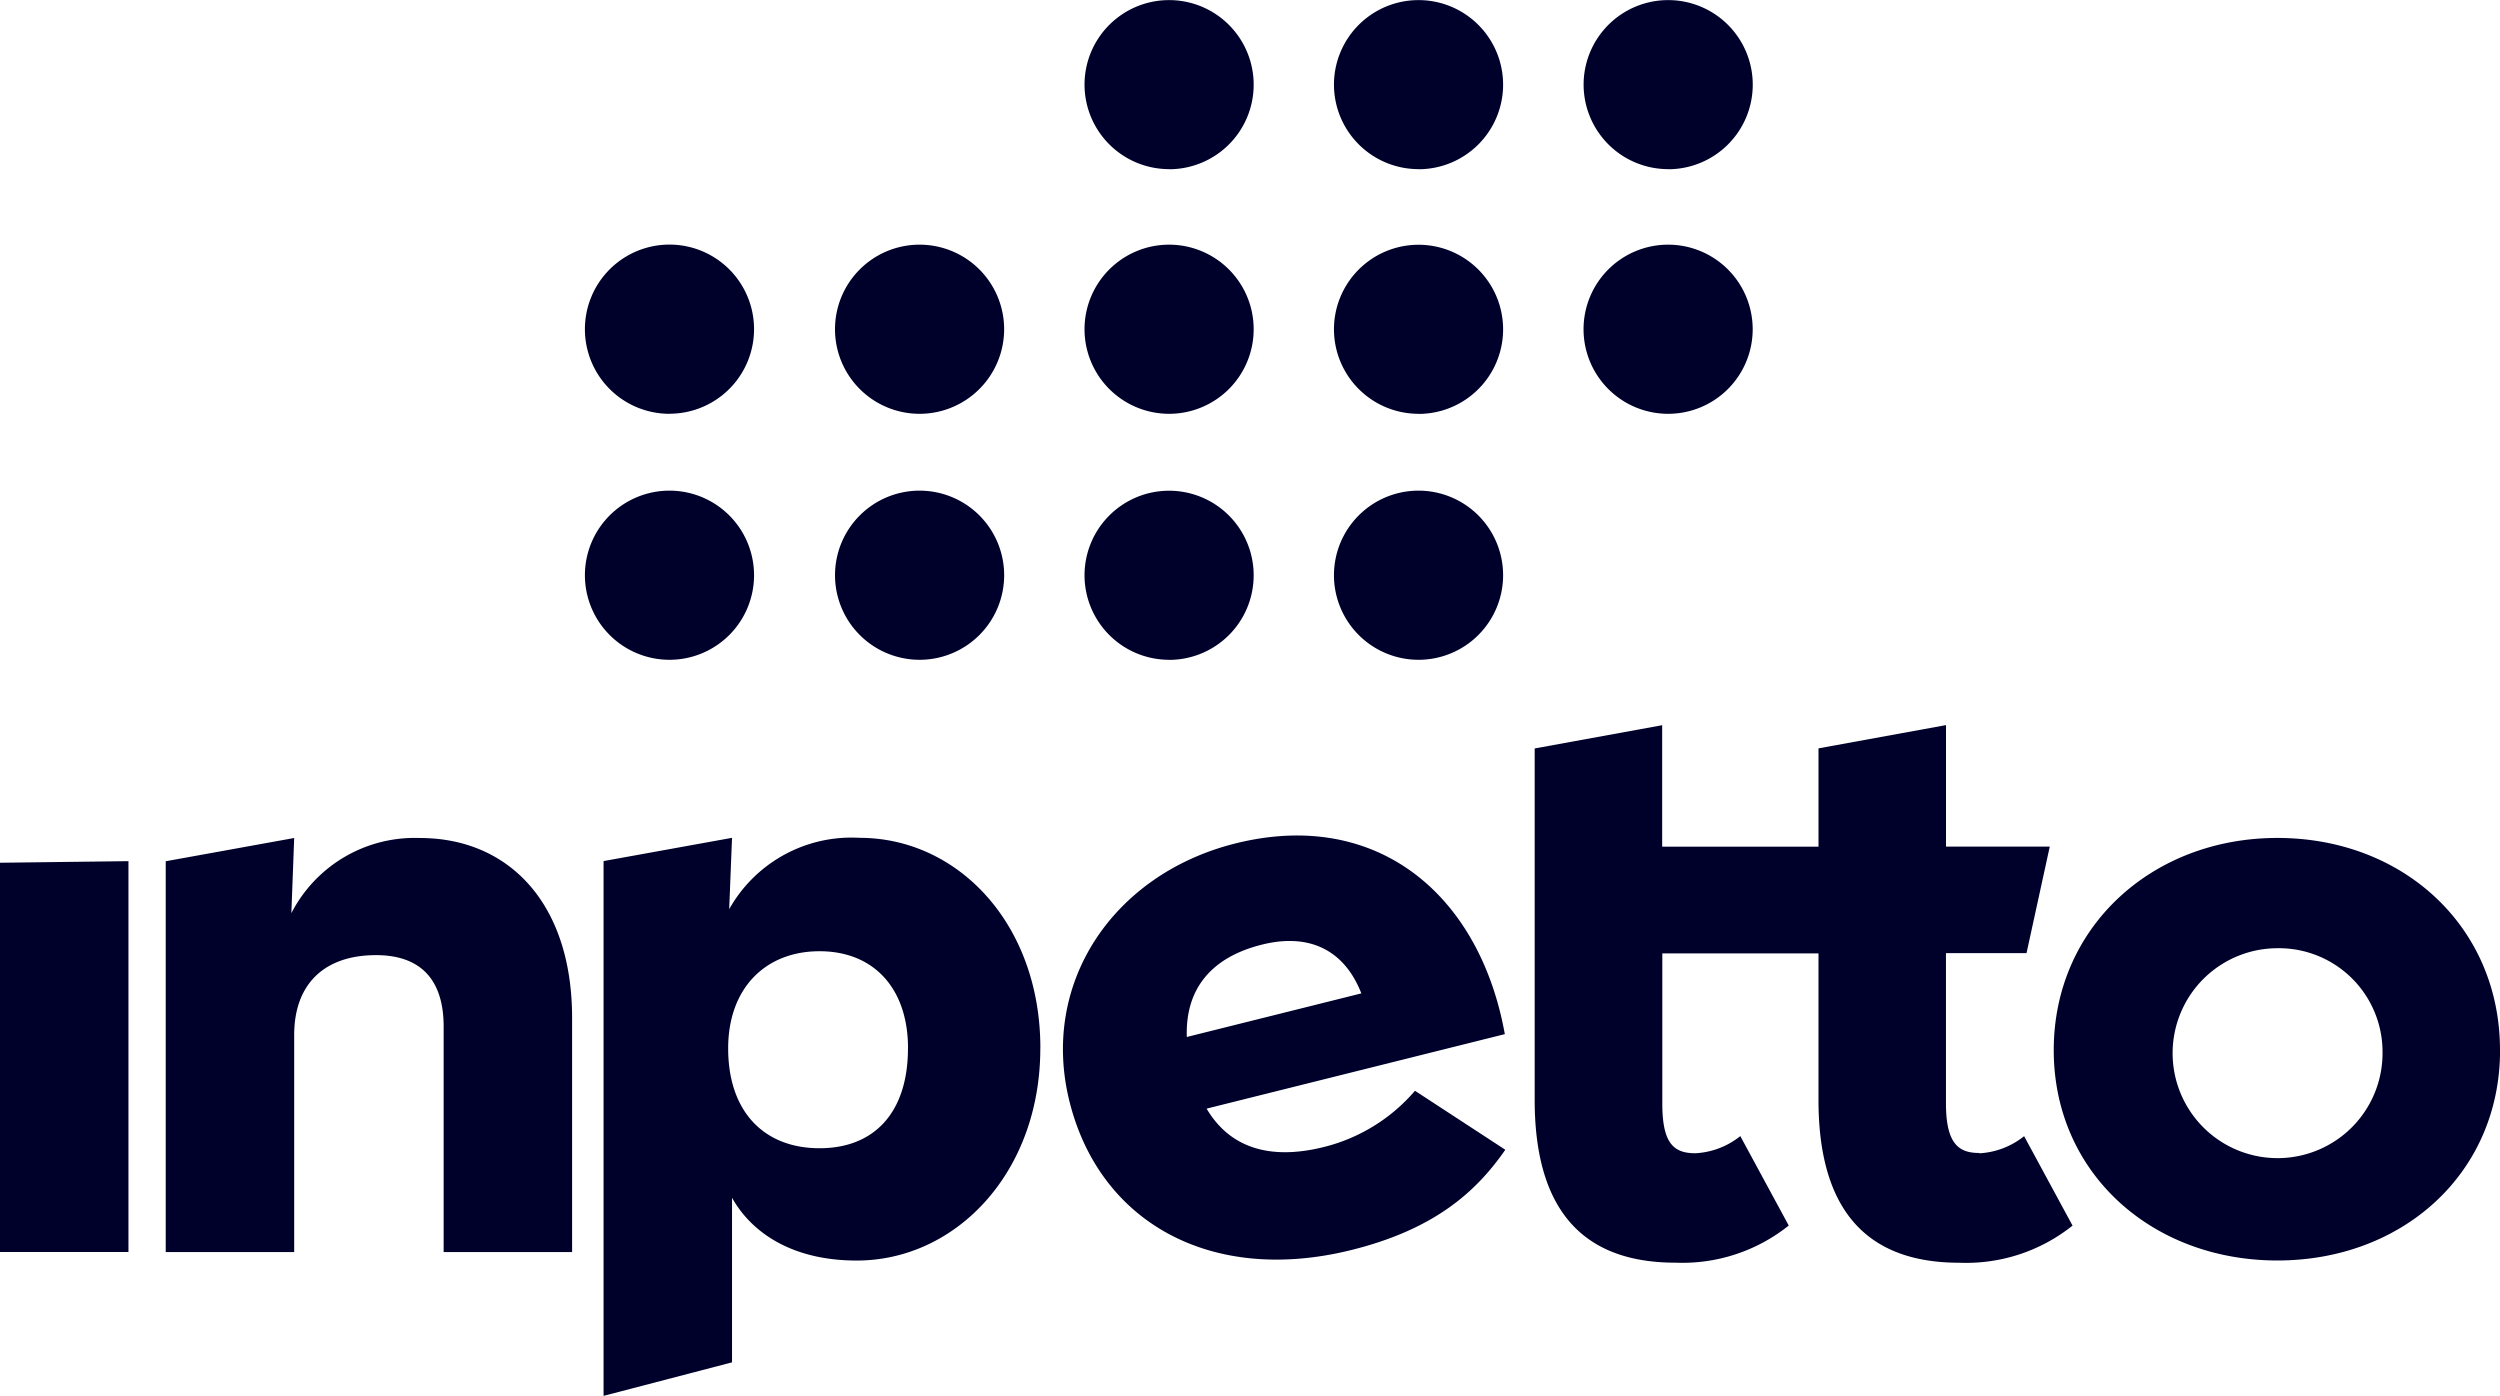 <svg xmlns="http://www.w3.org/2000/svg" width="129.033" height="72.043" viewBox="0 0 129.033 72.043">
  <g id="Group_52" data-name="Group 52" transform="translate(9759.539 7947)">
    <g id="Laag_1-2" transform="translate(-9759.539 -7947)">
      <g id="Group_25" data-name="Group 25" transform="translate(0 0)">
        <path id="Path_813" data-name="Path 813" d="M129.108,16.993a4.365,4.365,0,1,1,4.365,4.365A4.366,4.366,0,0,1,129.108,16.993Zm30.121,4.365a4.365,4.365,0,1,0-4.365-4.365A4.366,4.366,0,0,0,159.229,21.358Zm-38.635,0a4.365,4.365,0,1,0-4.365-4.365A4.366,4.366,0,0,0,120.594,21.358Zm12.879,12.7a4.365,4.365,0,1,0-4.365-4.365A4.366,4.366,0,0,0,133.473,34.054Zm0-25.323a4.365,4.365,0,1,0-4.365-4.365A4.366,4.366,0,0,0,133.473,8.73Zm12.874,12.628a4.365,4.365,0,1,0-4.365-4.365A4.366,4.366,0,0,0,146.347,21.358Zm0-12.628a4.365,4.365,0,1,0-4.365-4.365A4.366,4.366,0,0,0,146.347,8.73Zm12.885,0a4.365,4.365,0,1,0-4.365-4.365A4.366,4.366,0,0,0,159.232,8.73ZM146.347,34.054a4.365,4.365,0,1,0-4.365-4.365A4.366,4.366,0,0,0,146.347,34.054Zm-38.661,0a4.365,4.365,0,1,0-4.365-4.365A4.366,4.366,0,0,0,107.685,34.054Zm12.909,0a4.365,4.365,0,1,0-4.365-4.365A4.366,4.366,0,0,0,120.594,34.054Zm-12.909-12.7a4.365,4.365,0,1,0-4.365-4.365A4.366,4.366,0,0,0,107.685,21.358Z" transform="translate(-73.132 0)" fill="#00012b"/>
        <path id="Path_814" data-name="Path 814" d="M0,135.186l6.63-.082v20.172H0Zm73.036,11.772L77.694,150c-1.525,2.2-3.681,4.108-7.924,5.169-7.243,1.809-13.008-1.408-14.568-7.652-1.537-6.147,2.279-11.757,8.567-13.329,7.29-1.82,12.6,2.624,13.9,9.844l-15.392,3.845c1.145,1.943,3.156,2.706,6.063,1.978a9.066,9.066,0,0,0,4.692-2.9Zm-11.781-2.779,9.008-2.25c-.844-2.168-2.609-3.147-5.134-2.516s-3.956,2.2-3.874,4.765Zm40.9,5.987c-1.031,0-1.718-.441-1.718-2.554v-7.76h4.158l1.2-5.5h-5.356v-6.27l-6.58,1.2v5.075H85.79v-6.27l-6.58,1.2v18.141c0,6.288,3.045,8.4,7.269,8.4a8.791,8.791,0,0,0,5.844-1.917l-2.5-4.616a4.046,4.046,0,0,1-2.308.885c-1.081,0-1.718-.441-1.718-2.554v-7.76h8.061v7.565c0,6.288,3.045,8.4,7.269,8.4a8.791,8.791,0,0,0,5.844-1.917l-2.5-4.616a4.046,4.046,0,0,1-2.308.885Zm26.881-5.306c0,6.337-5.011,10.855-11.494,10.855S106,151.194,106,144.86s5.058-10.954,11.541-10.954S129.033,138.473,129.033,144.86Zm-6.066.123a5.35,5.35,0,0,0-5.449-5.385,5.417,5.417,0,1,0,5.449,5.385Zm-69.276-.219c0,6.434-4.371,10.954-9.478,10.954-3.194,0-5.353-1.326-6.434-3.24v8.494l-6.63,1.73V135.1l6.63-1.2-.146,3.684a7.235,7.235,0,0,1,6.729-3.684c5.058,0,9.332,4.421,9.332,10.855Zm-6.828,0c0-3.094-1.768-5.011-4.567-5.011s-4.716,1.917-4.716,5.011c0,3.29,1.867,5.157,4.716,5.157S46.863,148.053,46.863,144.764ZM21.668,133.909a7.158,7.158,0,0,0-6.63,3.88l.146-3.88-6.63,1.2v20.172h6.63v-11.2c0-2.653,1.572-4.126,4.225-4.126,2.358,0,3.489,1.327,3.489,3.684v11.64h6.63V143.195C29.528,137.252,26.238,133.909,21.668,133.909Z" transform="translate(0 -90.657)" fill="#00012b"/>
      </g>
    </g>
  </g>
</svg>
